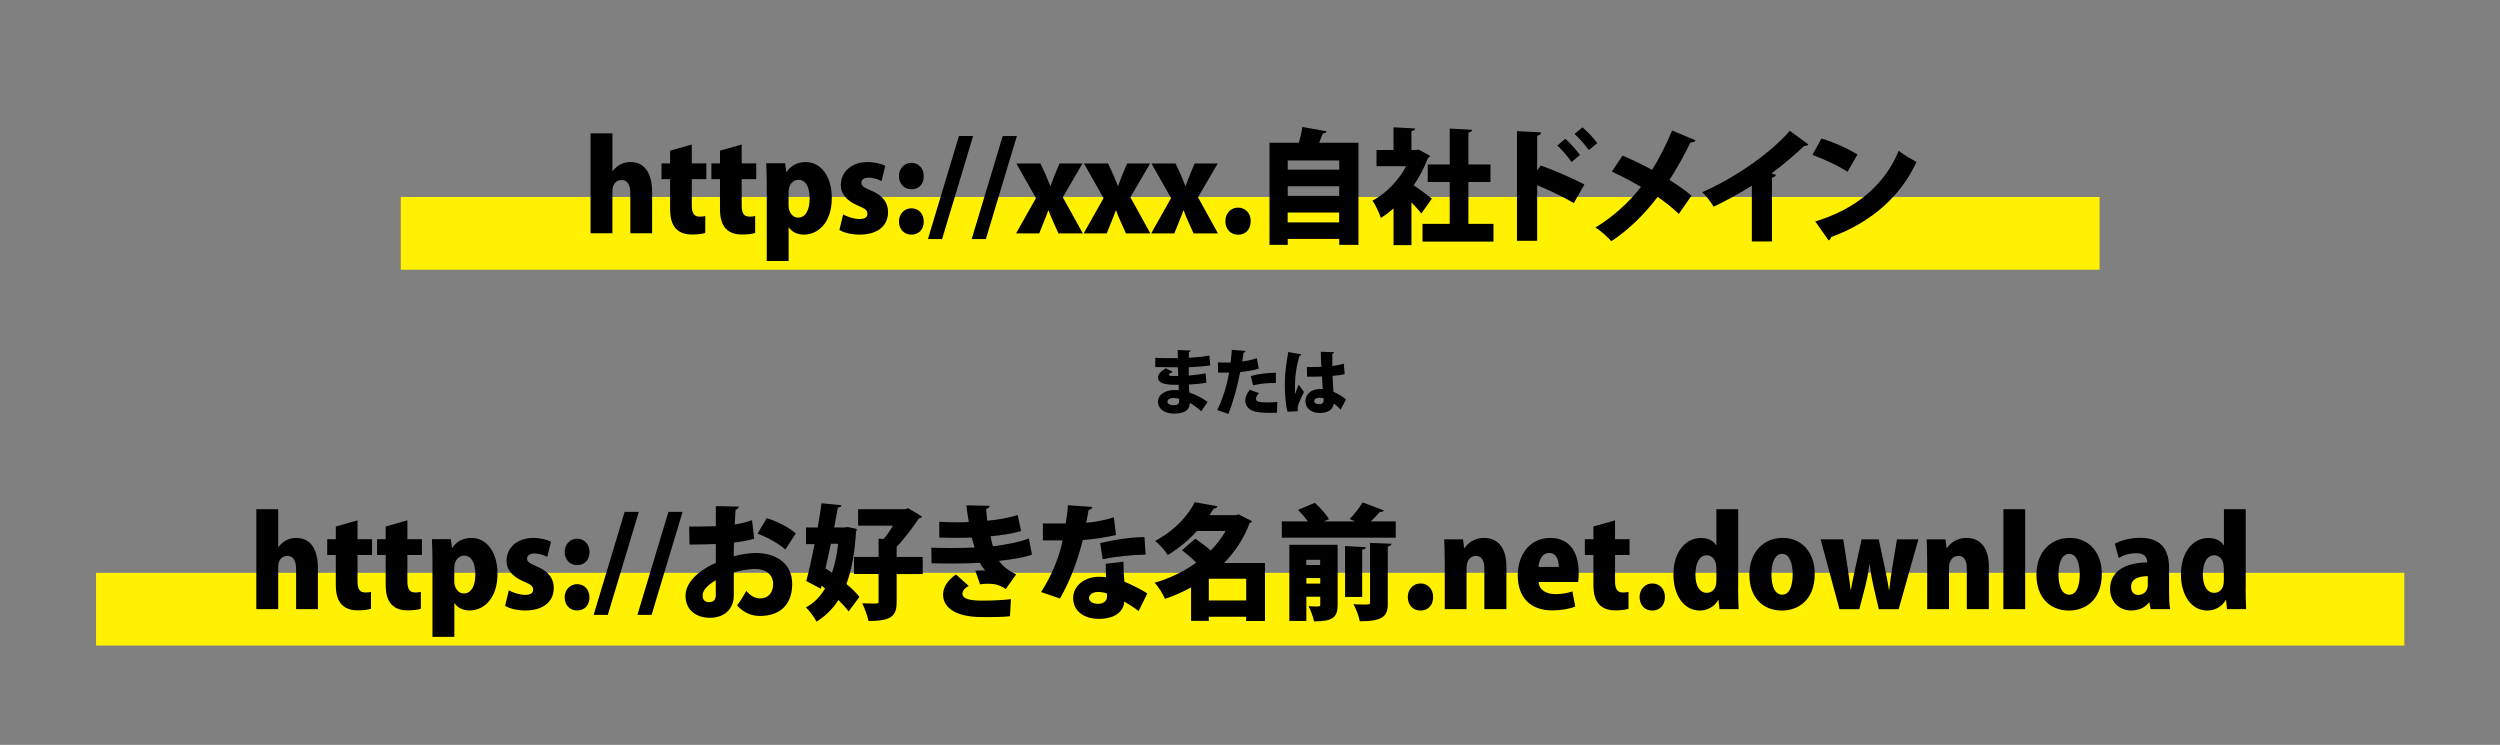 <?xml version="1.0" encoding="UTF-8"?>
<svg id="_レイヤー_1" data-name="レイヤー 1" xmlns="http://www.w3.org/2000/svg" viewBox="0 0 282.16 84.07">
  <rect x="0" y="0" width="282.16" height="84.07" fill="#808080" stroke="none"/>
  <defs>
    <style>
      .cls-1 {
        fill: none;
      }

      .cls-2 {
        fill: #fff100;
      }
    </style>
  </defs>
  <g>
    <g id="_レイヤー_2" data-name="レイヤー 2">
      <g id="_レイヤー_1-2" data-name="レイヤー 1-2">
        <rect class="cls-2" x="45.23" y="22.23" width="191.74" height="8.21"/>
      </g>
    </g>
    <g>
      <path d="M73.61,26.33h-2.47v-4.48c0-.88-.25-1.53-.98-1.53-.31,0-1.04.15-1.04,1.26v4.75h-2.47v-11.28h2.47v4.26h.03c.62-.8,1.37-1.02,2-1.02,1.58,0,2.45,1.22,2.45,3.4v4.64Z"/>
      <path d="M75.64,17l2.44-.69v2.13h1.64v1.78h-1.64v2.97c0,.92.29,1.26.88,1.26.28,0,.43-.01.64-.07v1.91c-.29.1-.84.18-1.5.18-2.42,0-2.47-2.07-2.47-2.97v-3.28h-.97v-1.78h.97v-1.44Z"/>
      <path d="M81.27,17l2.44-.69v2.13h1.64v1.78h-1.64v2.97c0,.92.29,1.26.88,1.26.28,0,.43-.01.64-.07v1.91c-.29.1-.84.18-1.5.18-2.42,0-2.47-2.07-2.47-2.97v-3.28h-.97v-1.78h.97v-1.44Z"/>
      <path d="M88.76,19.44c.46-.73,1.23-1.15,2.19-1.15,1.74,0,2.93,1.68,2.93,4.03,0,2.89-1.61,4.16-3.15,4.16-.8,0-1.4-.36-1.68-.8h-.04v3.78h-2.47v-8.42c0-.98-.03-1.85-.06-2.61h2.13l.13.99h.03ZM89,23.17c0,.8.45,1.39,1.08,1.39.87,0,1.3-.91,1.3-2.14,0-1.32-.45-2.13-1.27-2.13-.57,0-1.11.52-1.11,1.36v1.53Z"/>
      <path d="M99.51,20.44c-.34-.18-.9-.39-1.46-.39s-.83.24-.83.59c0,.32.24.52,1.11.88,1.37.57,1.89,1.39,1.9,2.4,0,1.62-1.23,2.56-3.22,2.56-.88,0-1.76-.21-2.27-.52l.42-1.76c.39.24,1.2.52,1.83.52s.91-.21.91-.59-.22-.57-1.02-.9c-1.51-.63-1.98-1.51-1.98-2.33,0-1.49,1.18-2.61,3.03-2.61.81,0,1.51.2,1.99.42l-.42,1.72Z"/>
      <path d="M101.46,19.88c0-.85.6-1.5,1.4-1.5s1.4.6,1.4,1.5-.55,1.48-1.4,1.48-1.4-.66-1.4-1.48ZM101.46,25c0-.84.6-1.49,1.4-1.49s1.4.6,1.4,1.49-.55,1.48-1.4,1.48-1.4-.64-1.4-1.48Z"/>
      <path d="M106.33,26.98h-1.6l3.5-11.63h1.6l-3.5,11.63Z"/>
      <path d="M111.27,26.98h-1.6l3.5-11.63h1.6l-3.5,11.63Z"/>
      <path d="M122.18,18.45l-2.23,3.81,2.26,4.08h-2.75l-.63-1.4c-.17-.38-.34-.78-.48-1.18h-.04c-.14.41-.31.81-.46,1.19l-.56,1.39h-2.61l2.24-3.98-2.21-3.91h2.72l.6,1.3.5,1.22h.04c.15-.39.31-.84.48-1.25l.53-1.27h2.59Z"/>
      <path d="M129.81,18.45l-2.23,3.81,2.25,4.08h-2.75l-.63-1.4c-.17-.38-.34-.78-.48-1.18h-.04c-.14.41-.31.81-.46,1.19l-.56,1.39h-2.6l2.24-3.98-2.21-3.91h2.72l.6,1.3.5,1.22h.04c.15-.39.31-.84.48-1.25l.53-1.27h2.59Z"/>
      <path d="M137.44,18.45l-2.23,3.81,2.25,4.08h-2.75l-.63-1.4c-.17-.38-.34-.78-.48-1.18h-.04c-.14.41-.31.81-.46,1.19l-.56,1.39h-2.61l2.24-3.98-2.21-3.91h2.72l.6,1.3.5,1.22h.04c.15-.39.31-.84.48-1.25l.53-1.27h2.59Z"/>
      <path d="M138.3,24.96c0-.88.63-1.53,1.43-1.53s1.43.6,1.43,1.53-.57,1.53-1.43,1.53-1.43-.64-1.43-1.53Z"/>
      <path d="M149.73,14.83c-.06.14-.18.21-.42.22-.13.34-.28.7-.43,1.06h4.44v11.53h-2.17v-.67h-5.81v.67h-2.06v-11.53h3.32c.17-.59.31-1.23.38-1.78l2.76.49ZM151.15,18.11h-5.81v1.04h5.81v-1.04ZM151.15,21.02h-5.81v1.09h5.81v-1.09ZM145.33,25.1h5.81v-1.11h-5.81v1.11Z"/>
      <path d="M161.41,17.59c-.04.11-.14.2-.25.25-.39,1.06-.95,2.12-1.61,3.07.69.46,1.75,1.26,2.06,1.51l-1.19,1.67c-.28-.36-.7-.81-1.12-1.25v4.83h-2.02v-4.15c-.46.41-.94.77-1.43,1.08-.17-.55-.64-1.55-.95-1.95,1.53-.81,2.93-2.27,3.81-3.89h-3.35v-1.83h1.92v-2.56l2.44.13c-.01.15-.14.25-.42.31v2.13h.49l.31-.07,1.32.73ZM165.72,25.27h2.84v2h-8.01v-2h3.07v-4.73h-2.48v-1.98h2.48v-4.05l2.54.14c-.01.15-.14.25-.43.31v3.6h2.49v1.98h-2.49v4.73Z"/>
      <path d="M177.62,22.92c-1.05-.63-2.82-1.48-4.13-2.02v6.28h-2.28v-12.38l2.73.14c-.01.17-.14.32-.45.38v3.92l.41-.56c1.5.53,3.57,1.43,4.92,2.14l-1.19,2.1ZM176.65,15.65c.49.41,1.22,1.22,1.67,1.84l-.95.8c-.32-.49-1.09-1.42-1.61-1.86l.9-.77ZM178.6,14.37c.56.49,1.29,1.22,1.67,1.79l-.95.78c-.32-.48-1.09-1.36-1.61-1.82l.9-.76Z"/>
      <path d="M183.13,17.56c1.05.45,2.21,1.01,3.33,1.61.66-1.02,1.6-2.82,2.26-4.44l2.65,1.11c-.07.15-.28.24-.58.24-.63,1.32-1.57,3-2.37,4.23.66.41,1.68,1.08,2.49,1.77l-1.43,2.06c-.6-.57-1.47-1.29-2.39-1.92-1.4,1.85-3.25,3.73-5.23,5-.36-.43-1.26-1.22-1.79-1.55,1.91-1.13,3.78-2.82,5.14-4.58-1.09-.64-2.23-1.23-3.29-1.72l1.2-1.79Z"/>
      <path d="M197.72,20.95c-1.13.74-2.96,1.74-4.31,2.38-.28-.48-.85-1.25-1.29-1.64,3.57-1.55,7.77-4.43,9.88-6.93l2.1,1.54c-.08.11-.24.18-.48.17-1.09,1.05-2.37,2.13-3.68,3.1l.5.17c-.04.14-.18.27-.45.31v7.2h-2.27v-6.29Z"/>
      <path d="M205.56,15.63c1.39.41,3.05,1.16,4.08,1.81l-1.12,1.95c-.99-.66-2.66-1.43-3.96-1.91l1.01-1.85ZM204.89,24.99c4.61-1.4,7.82-4.13,9.41-7.97.63.5,1.37.91,2,1.26-1.74,3.81-5.06,6.81-9.64,8.48-.03.15-.13.31-.27.38l-1.51-2.14Z"/>
    </g>
  </g>
  <g>
    <g id="_レイヤー_2-2" data-name="レイヤー 2">
      <g id="_レイヤー_1-2-2" data-name="レイヤー 1-2">
        <rect class="cls-2" x="10.84" y="64.65" width="260.52" height="8.21"/>
      </g>
    </g>
    <g>
      <path d="M35.89,68.75h-2.47v-4.48c0-.88-.25-1.53-.98-1.53-.31,0-1.04.15-1.04,1.26v4.75h-2.47v-11.28h2.47v4.26h.03c.62-.8,1.37-1.02,2-1.02,1.58,0,2.45,1.22,2.45,3.4v4.64Z"/>
      <path d="M37.91,59.42l2.44-.69v2.13h1.64v1.78h-1.64v2.97c0,.92.29,1.26.88,1.26.28,0,.43-.01.64-.07v1.91c-.29.1-.84.18-1.5.18-2.42,0-2.47-2.07-2.47-2.97v-3.28h-.97v-1.78h.97v-1.44Z"/>
      <path d="M43.54,59.42l2.44-.69v2.13h1.64v1.78h-1.64v2.97c0,.92.29,1.26.88,1.26.28,0,.43-.01.64-.07v1.91c-.29.1-.84.18-1.5.18-2.42,0-2.47-2.07-2.47-2.97v-3.28h-.97v-1.78h.97v-1.44Z"/>
      <path d="M51.03,61.86c.46-.73,1.23-1.15,2.19-1.15,1.74,0,2.93,1.68,2.93,4.03,0,2.89-1.61,4.16-3.15,4.16-.8,0-1.4-.36-1.68-.8h-.04v3.78h-2.47v-8.42c0-.98-.03-1.85-.06-2.61h2.13l.13.99h.03ZM51.27,65.59c0,.8.45,1.39,1.08,1.39.87,0,1.3-.91,1.3-2.14,0-1.32-.45-2.13-1.27-2.13-.57,0-1.11.52-1.11,1.36v1.53Z"/>
      <path d="M61.78,62.86c-.34-.18-.9-.39-1.46-.39s-.83.24-.83.59c0,.32.24.52,1.11.88,1.37.57,1.89,1.39,1.9,2.4,0,1.62-1.23,2.56-3.22,2.56-.88,0-1.76-.21-2.27-.52l.42-1.76c.39.24,1.2.52,1.83.52s.91-.21.91-.59-.22-.57-1.02-.9c-1.51-.63-1.98-1.51-1.98-2.33,0-1.49,1.18-2.61,3.03-2.61.81,0,1.51.2,1.99.42l-.42,1.72Z"/>
      <path d="M63.73,62.3c0-.85.6-1.5,1.4-1.5s1.4.6,1.4,1.5-.55,1.48-1.4,1.48-1.4-.66-1.4-1.48ZM63.73,67.42c0-.84.6-1.49,1.4-1.49s1.4.6,1.4,1.49-.55,1.48-1.4,1.48-1.4-.64-1.4-1.48Z"/>
      <path d="M68.6,69.4h-1.6l3.5-11.63h1.6l-3.5,11.63Z"/>
      <path d="M73.54,69.4h-1.6l3.5-11.63h1.6l-3.5,11.63Z"/>
      <path d="M85.11,60.81c-.67.18-1.41.34-2.27.43-.01.55-.03,1.06-.03,1.55.88-.24,1.79-.38,2.45-.38,2.25,0,4.15,1.11,4.15,3.5,0,2.12-1.15,3.61-3.67,3.61-.92,0-1.81-.36-2.55-1.19.35-.45.76-1.12,1.04-1.64.43.52.97.85,1.54.85.97,0,1.49-.67,1.49-1.64s-.74-1.68-2.04-1.68c-.7,0-1.57.14-2.4.38v2.62c0,1.3-.84,2.51-2.73,2.51-1.18,0-2.72-.63-2.72-2.49,0-1.16.92-2.6,3.42-3.71v-2.13c-.88.04-1.88.06-2.97.06l-.04-2.03c1.12,0,2.12-.01,3.01-.04v-2.27l2.59.06c0,.15-.14.31-.36.34-.04.55-.07,1.11-.1,1.68.7-.11,1.36-.27,1.96-.49l.24,2.1ZM80.78,65.48c-.63.41-1.48.97-1.48,1.74,0,.49.27.74.71.74.5,0,.78-.25.78-.81,0-.32,0-1-.01-1.67ZM88.64,62.02c-.78-.7-2.02-1.37-3.14-1.79l1.04-1.75c1.22.38,2.48,1.05,3.28,1.72l-1.18,1.82Z"/>
      <path d="M95.64,59.47l1.07.24c-.03.13-.06.24-.1.34-.14,2.34-.48,4.27-1.08,5.86.6.5,1.13,1.01,1.47,1.46l-1.22,1.64c-.28-.39-.69-.83-1.15-1.29-.64,1-1.46,1.81-2.47,2.44-.27-.5-.8-1.23-1.2-1.61.88-.46,1.6-1.19,2.16-2.13l-.39-.31-.08.34-1.65-.87c.31-1.13.63-2.62.94-4.17h-.97v-1.88h1.32c.17-.94.31-1.88.43-2.73l2.25.22c-.01.15-.14.24-.41.27l-.41,2.24h1.15l.34-.04ZM93.77,61.38c-.2.94-.39,1.88-.6,2.77.24.15.49.32.73.5.34-.97.56-2.07.7-3.28h-.83ZM104.14,62.87v1.92h-2.94v3.12c0,1.41-.34,2.21-3.18,2.17-.1-.56-.43-1.44-.71-1.99.45.01.95.03,1.28.03.48,0,.57,0,.57-.24v-3.1h-2.77v-1.92h2.77v-2.06l.57.03c.36-.42.74-.97,1.06-1.5h-3.94v-1.86h5.31l.34-.11,1.58.95c-.07.11-.22.18-.39.22-.63.94-1.57,2.23-2.49,3.18v1.15h2.94Z"/>
      <path d="M116.47,62.6c-.85.32-2.28.55-3.73.7.43.59,1.15,1.18,1.95,1.53l-1.18,1.65c-.73-.48-1.22-.6-2.06-.6-.28,0-.57.03-.84.07l-.53-1.54c.2-.01.45-.03.69-.03.15,0,.29,0,.42.01-.14-.17-.41-.5-.6-.87-1.04.06-2.13.08-3.04.08-.62,0-1.54,0-2.41-.03l-.03-1.76c.71.03,1.6.04,2.34.04s1.75-.01,2.55-.06c-.08-.29-.24-.76-.32-1.12-.42.03-1.02.03-1.54.03-.78,0-1.44,0-2.13-.03v-1.78c.7.04,1.37.06,2.03.06.38,0,.92,0,1.3-.03-.1-.55-.2-1.29-.27-1.89l2.62.06c0,.17-.15.29-.39.35.03.36.07.9.13,1.33,1.06-.08,2.52-.35,3.43-.64l.38,1.81c-1.12.32-2.33.48-3.45.59.08.35.18.81.27,1.12,1.49-.17,2.97-.46,4.06-.88l.35,1.83ZM113.98,69.55c-.5.06-1.25.1-2.27.1-.34,0-.71-.01-1.12-.01-2.48-.04-4.15-.9-4.15-2.55,0-.92.69-1.75,1.46-2.25l1.43,1.29c-.46.24-.7.59-.71.85,0,.6.77.81,2.27.81.97,0,2.41-.06,3.21-.17l-.11,1.93Z"/>
      <path d="M123.29,57.24c-.04.14-.2.28-.42.32-.07.43-.21,1.11-.28,1.44.83-.06,2.2-.29,3.12-.62l.25,2c-1.16.27-2.49.48-3.75.57-.63,2.49-1.44,4.62-2.58,6.6l-2.13-.73c1.12-1.72,2.02-3.81,2.44-5.83h-2.24v-1.91h2.58c.11-.64.21-1.39.25-2.06l2.76.2ZM126.8,63.4c0,.71.03,1.53.1,2.25.69.29,1.92.87,2.59,1.33l-.98,1.99c-.41-.35-1.19-.81-1.62-1.08-.01.36-.24,1.96-2.93,1.96-1.16,0-2.84-.57-2.84-2.38.03-1.46,1.43-2.37,2.86-2.37.28,0,.56.01.85.04-.03-.38-.03-1.01-.03-1.51l2-.24ZM124.94,66.99c-.28-.13-.76-.18-1.02-.18-.6,0-.99.31-1.01.67,0,.39.39.67,1.05.67.59,0,.98-.34.98-.81v-.35ZM129.3,62.6c-1.5.03-3.25.18-4.85.52l-.28-1.83c1.6-.38,3.46-.67,5-.67l.13,1.99Z"/>
      <path d="M142.77,63.53v6.56h-2.12v-.48h-4.22v.46h-2v-3.77c-.92.5-1.91.94-2.94,1.29-.24-.55-.76-1.4-1.18-1.82,1.71-.49,3.32-1.27,4.71-2.27-.48-.48-1.11-1.01-1.62-1.4l1.51-1.3c.53.36,1.22.87,1.74,1.33.67-.67,1.23-1.42,1.68-2.2h-3.24c-.88.97-1.95,1.89-3.29,2.72-.29-.5-.97-1.26-1.43-1.6,2.24-1.19,3.68-2.82,4.48-4.37l2.54.46c-.04.17-.18.27-.42.27l-.46.73h2.98l.32-.08,1.49.76c-.06.11-.15.18-.27.24-.64,1.71-1.64,3.21-2.87,4.48h4.61ZM136.43,67.77h4.22v-2.45h-4.22v2.45Z"/>
      <path d="M156.19,57.62c-.07.11-.22.17-.45.15-.28.34-.66.73-1.04,1.08h2.83v1.83h-12.86v-1.83h2.94c-.31-.43-.73-.92-1.11-1.3l1.89-.8c.59.52,1.27,1.27,1.6,1.85l-.6.25h3.57l-.63-.27c.5-.52,1.11-1.28,1.46-1.88l2.4.91ZM150.97,61.48v6.77c0,1.43-.53,1.88-2.66,1.88-.1-.5-.38-1.26-.63-1.71.24.01.52.03.74.03.53,0,.59,0,.59-.22v-.88h-1.57v2.73h-1.92v-8.59h5.45ZM149,63.18h-1.57v.59h1.57v-.59ZM147.44,65.87h1.57v-.63h-1.57v.63ZM154.15,61.76c-.01.15-.13.24-.41.29v5.32h-1.93v-5.74l2.34.13ZM156.64,68.01c0,1.34-.28,2.14-3.17,2.1-.1-.55-.42-1.4-.71-1.92.41.03.84.04,1.16.04.64,0,.71,0,.71-.25v-6.71l2.42.1c-.03.15-.13.27-.42.31v6.33Z"/>
      <path d="M158.89,67.38c0-.88.63-1.53,1.43-1.53s1.43.6,1.43,1.53-.57,1.53-1.43,1.53-1.43-.64-1.43-1.53Z"/>
      <path d="M169.99,68.75h-2.46v-4.58c0-.83-.25-1.43-.95-1.43-.52,0-1.06.38-1.06,1.39v4.62h-2.46v-5.36c0-.94-.03-1.78-.06-2.52h2.12l.13.99h.04c.35-.53,1.09-1.15,2.19-1.15,1.65,0,2.54,1.19,2.54,3.24v4.8Z"/>
      <path d="M177.79,68.46c-.73.29-1.67.43-2.61.43-2.48,0-3.88-1.49-3.88-3.95,0-2.26,1.32-4.23,3.67-4.23,1.88,0,3.21,1.26,3.21,3.94,0,.38-.01.77-.07,1.04h-4.45c.06.94.9,1.37,1.92,1.37.71,0,1.33-.13,1.89-.31l.32,1.71ZM175.93,63.99c0-.7-.22-1.58-1.08-1.58s-1.16.92-1.21,1.58h2.28Z"/>
      <path d="M179.84,59.42l2.44-.69v2.13h1.64v1.78h-1.64v2.97c0,.92.29,1.26.88,1.26.28,0,.43-.01.64-.07v1.91c-.29.1-.84.18-1.5.18-2.42,0-2.46-2.07-2.46-2.97v-3.28h-.97v-1.78h.97v-1.44Z"/>
      <path d="M185.05,67.38c0-.88.63-1.53,1.43-1.53s1.43.6,1.43,1.53-.57,1.53-1.43,1.53-1.43-.64-1.43-1.53Z"/>
      <path d="M196.17,66.34c0,.87.03,1.78.06,2.41h-2.16l-.11-1.02h-.04c-.42.74-1.23,1.18-2.07,1.18-1.81,0-2.98-1.74-2.98-4.06,0-2.67,1.46-4.13,3.1-4.13.84,0,1.44.34,1.71.81h.04v-4.06h2.46v8.88ZM193.71,64.09c0-1.09-.64-1.42-1.06-1.42-.9,0-1.3.98-1.3,2.17,0,1.36.53,2.07,1.29,2.07.46,0,1.08-.29,1.08-1.37v-1.46Z"/>
      <path d="M204.82,64.76c0,3.07-1.98,4.15-3.7,4.15-2.19,0-3.68-1.51-3.68-4.05s1.6-4.15,3.77-4.15,3.61,1.68,3.61,4.05ZM201.15,62.51c-.92,0-1.22,1.2-1.22,2.3,0,1.32.38,2.31,1.22,2.31s1.18-1.05,1.18-2.31c0-1.16-.34-2.3-1.18-2.3Z"/>
      <path d="M216.52,60.87l-2.23,7.89h-2.24l-.6-2.58c-.17-.74-.31-1.51-.43-2.47h-.04c-.11.95-.28,1.74-.46,2.47l-.67,2.58h-2.24l-2.13-7.89h2.56l.49,3.19c.11.83.25,1.67.34,2.51h.04c.13-.84.34-1.71.49-2.48l.71-3.22h1.93l.67,3.12c.18.9.36,1.74.48,2.58h.04c.08-.83.21-1.7.35-2.58l.52-3.12h2.42Z"/>
      <path d="M224.44,68.75h-2.46v-4.58c0-.83-.25-1.43-.95-1.43-.52,0-1.06.38-1.06,1.39v4.62h-2.46v-5.36c0-.94-.03-1.78-.06-2.52h2.12l.13.99h.04c.35-.53,1.09-1.15,2.19-1.15,1.65,0,2.54,1.19,2.54,3.24v4.8Z"/>
      <path d="M228.57,68.75h-2.46v-11.28h2.46v11.28Z"/>
      <path d="M237.22,64.76c0,3.07-1.98,4.15-3.7,4.15-2.19,0-3.68-1.51-3.68-4.05s1.6-4.15,3.77-4.15,3.61,1.68,3.61,4.05ZM233.55,62.51c-.92,0-1.22,1.2-1.22,2.3,0,1.32.38,2.31,1.22,2.31s1.18-1.05,1.18-2.31c0-1.16-.34-2.3-1.18-2.3Z"/>
      <path d="M244.81,66.89c0,.7.03,1.39.13,1.86h-2.21l-.14-.76h-.04c-.48.63-1.22.91-2.03.91-1.43,0-2.37-1.09-2.37-2.42,0-2.09,1.86-2.98,4.19-3,0-.6-.27-1.04-1.26-1.04-.74,0-1.44.22-1.95.53l-.45-1.6c.5-.28,1.53-.67,2.88-.67,2.61,0,3.25,1.65,3.25,3.4v2.77ZM242.41,65.03c-1.02,0-1.89.29-1.89,1.2,0,.64.39.92.83.92.5,0,1.06-.36,1.06-1.11v-1.02Z"/>
      <path d="M253.45,66.34c0,.87.03,1.78.06,2.41h-2.16l-.11-1.02h-.04c-.42.74-1.23,1.18-2.07,1.18-1.81,0-2.98-1.74-2.98-4.06,0-2.67,1.46-4.13,3.1-4.13.84,0,1.44.34,1.71.81h.04v-4.06h2.46v8.88ZM250.98,64.09c0-1.09-.64-1.42-1.06-1.42-.9,0-1.3.98-1.3,2.17,0,1.36.53,2.07,1.29,2.07.46,0,1.08-.29,1.08-1.37v-1.46Z"/>
    </g>
  </g>
  <g>
    <path d="M130.42,40.39c.48.03,1.3.03,1.93.03.2,0,.4,0,.59,0,0-.33-.02-.7-.02-.92l1.46.06c0,.09-.08.14-.2.17v.65c.77-.05,1.55-.1,2.31-.25l.1,1.11c-.73.11-1.47.17-2.42.21,0,.33,0,.64,0,.94.7-.06,1.46-.16,1.9-.25l.09,1.05c-.46.1-1.25.18-1.97.21,0,.34.02.63.04.9.73.24,1.45.61,2.07,1.07l-.73,1.05c-.39-.38-.84-.7-1.3-.96,0,.32,0,1.22-1.78,1.22-1.09,0-1.8-.57-1.8-1.33,0-.82.85-1.33,1.85-1.33.17,0,.34,0,.5.03,0-.2,0-.4-.02-.62-.1,0-.2,0-.29,0-1.42,0-2.03-.22-2.03-.82,0-.35.26-.68.87-1.04l.82.4c-.25.1-.46.22-.46.32,0,.13.15.14.54.14.17,0,.34,0,.51,0-.02-.34-.02-.66-.04-.98h-.64c-.56,0-1.41-.02-1.91-.02v-1.07ZM133.09,45.02c-.21-.06-.44-.1-.63-.1-.44,0-.7.18-.7.42,0,.25.3.39.74.39.4,0,.58-.16.58-.46v-.24Z"/>
    <path d="M142.03,41.62c-.57.18-1.33.3-2.06.37-.3,1.6-.8,3.41-1.33,4.73l-1.26-.44c.62-1.26,1.08-2.71,1.34-4.23-.11,0-.65,0-.78,0-.17,0-.33,0-.46,0l-.02-1.15c.26.02.67.02,1.05.02.12,0,.25,0,.38,0,.06-.44.1-.98.14-1.44l1.54.13c-.02.1-.1.18-.22.2-.03.26-.1.7-.14.99.57-.08,1.15-.2,1.64-.38l.22,1.21ZM144.14,46.57c-.22.02-.51.03-.81.03-.57,0-1.2-.04-1.64-.14-.78-.17-1.14-.69-1.14-1.27,0-.39.18-.82.51-1.19l1.04.37c-.23.22-.34.44-.34.62,0,.36.34.43,1.38.43.35,0,.73-.02,1.02-.05l-.03,1.2ZM141.17,42.45c.79-.25,1.9-.38,2.83-.38v1.16c-.84-.02-1.78.06-2.57.26l-.26-1.04Z"/>
    <path d="M145.32,46.47c-.21-.64-.31-2.05-.31-3.17,0-1.22.18-2.37.39-3.57l1.48.27c-.02.09-.13.15-.22.17-.51,1.73-.51,2.92-.51,4.02,0,.14,0,.25,0,.32.09-.22.3-.83.42-1.09l.6.82c-.18.33-.45.94-.62,1.39-.06.15-.09.3-.09.48,0,.09,0,.19.02.3l-1.16.06ZM147.49,41.42c.11,0,.22,0,.34,0,.3,0,.94,0,1.3-.02-.03-.59-.06-1.11-.06-1.7l1.5.05c-.02.08-.06.15-.2.18v1.38c.5-.07.94-.16,1.3-.26l.09,1.18c-.34.09-.82.15-1.36.19.02.64.06,1.27.1,1.8.53.23,1.02.53,1.42.87l-.62,1.15c-.22-.26-.48-.5-.76-.69-.19.98-1.07,1.06-1.61,1.06-1.01,0-1.59-.58-1.59-1.34,0-.86.76-1.36,1.61-1.36.11,0,.22,0,.34,0-.03-.38-.06-.93-.09-1.42-.22,0-.47.02-.62.02h-1.06l-.02-1.11ZM149.39,44.97c-.12-.05-.3-.08-.44-.08-.34,0-.62.11-.62.38,0,.24.26.35.58.35s.49-.22.48-.46c0-.05,0-.12,0-.19Z"/>
  </g>
  <rect class="cls-1" width="282.16" height="84.07"/>
</svg>